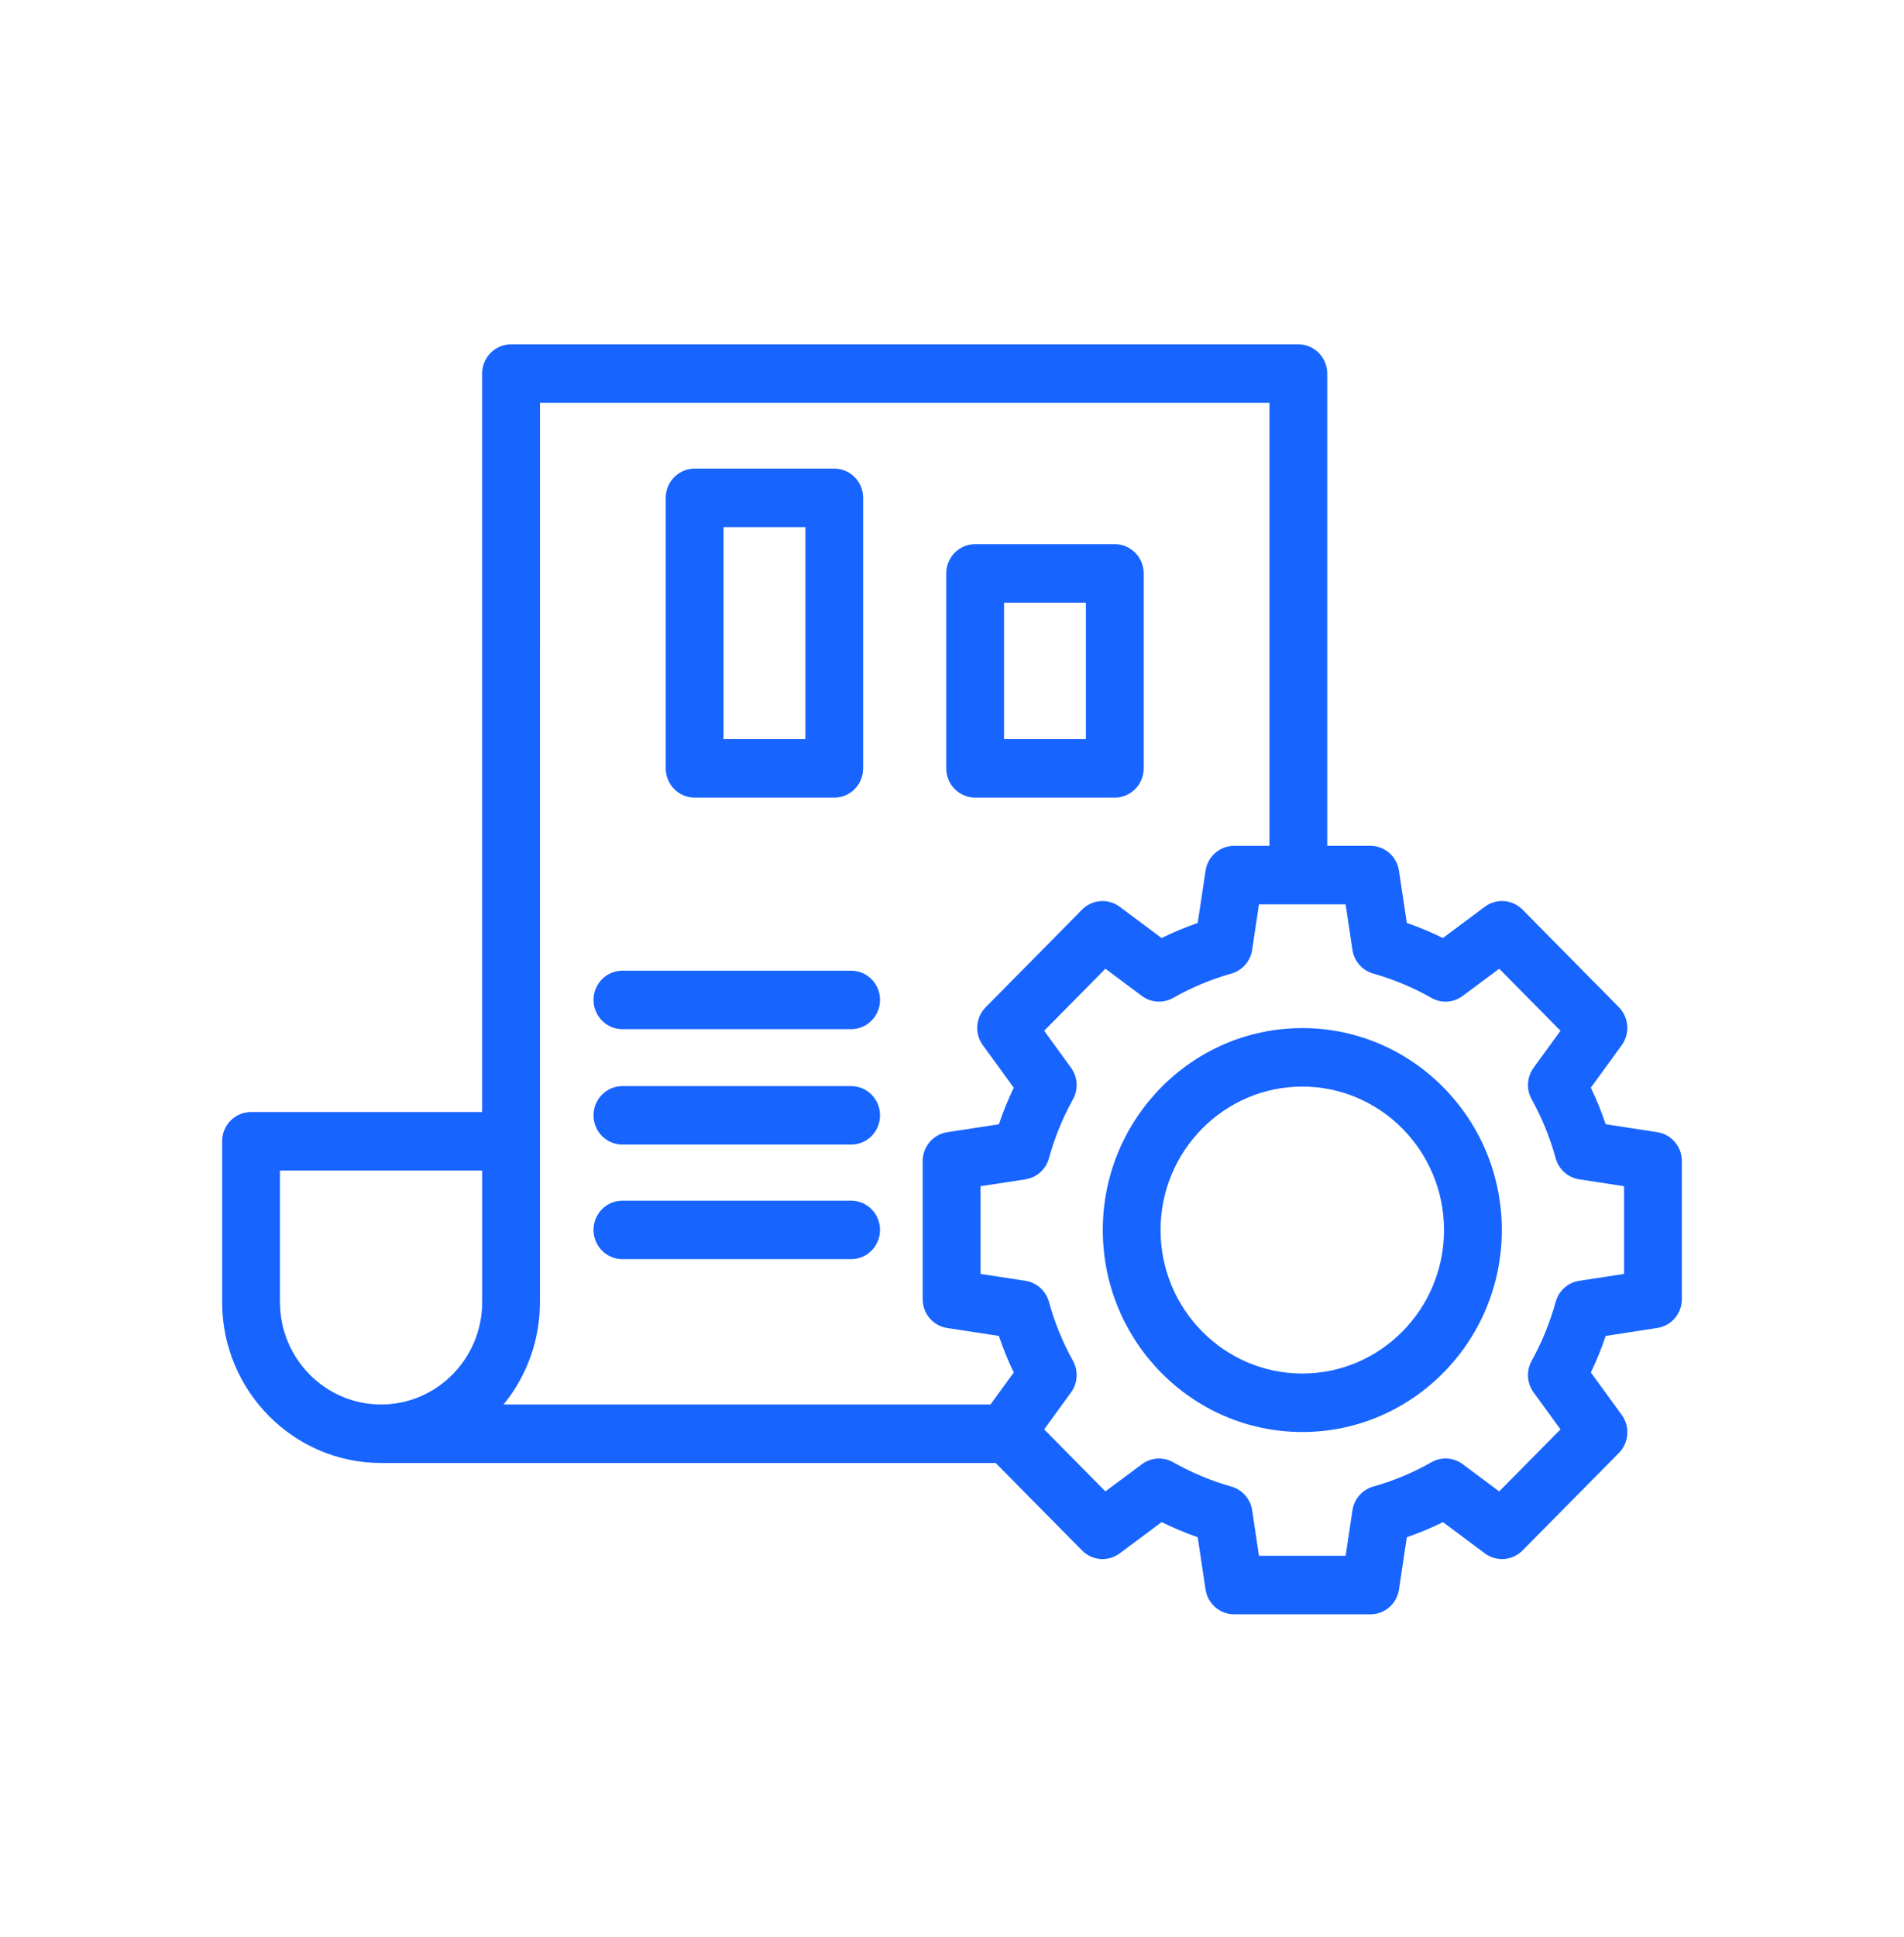 <svg width="60" height="61" viewBox="0 0 60 61" fill="none" xmlns="http://www.w3.org/2000/svg">
<path d="M41.039 32.381C37.571 32.381 34.752 35.234 34.752 38.742C34.752 42.25 37.572 45.103 41.039 45.103C44.506 45.103 47.326 42.25 47.326 38.742C47.326 35.234 44.507 32.381 41.039 32.381ZM41.039 43.261C38.576 43.261 36.572 41.234 36.572 38.742C36.572 36.25 38.576 34.223 41.039 34.223C43.502 34.223 45.505 36.25 45.505 38.742C45.505 41.234 43.502 43.261 41.039 43.261Z" fill="#1764FF"/>
<path d="M52.225 35.659L50.599 35.409C50.467 35.016 50.311 34.631 50.131 34.258L51.104 32.92C51.233 32.743 51.296 32.525 51.279 32.305C51.263 32.085 51.169 31.879 51.015 31.723L47.977 28.648C47.822 28.492 47.618 28.398 47.401 28.381C47.184 28.365 46.968 28.427 46.793 28.558L45.47 29.544C45.101 29.362 44.721 29.203 44.332 29.068L44.085 27.424C44.053 27.206 43.944 27.007 43.779 26.863C43.614 26.72 43.404 26.64 43.186 26.64H41.824V11.766C41.824 11.522 41.728 11.287 41.557 11.114C41.386 10.942 41.155 10.845 40.913 10.845H16.105C15.863 10.845 15.631 10.942 15.461 11.114C15.29 11.287 15.194 11.522 15.194 11.766V35.024H7.911C7.669 35.024 7.438 35.121 7.267 35.294C7.096 35.467 7 35.701 7 35.946V41.012C7 43.804 9.247 46.078 12.008 46.078H31.375L34.101 48.836C34.255 48.992 34.459 49.086 34.676 49.103C34.893 49.119 35.109 49.057 35.284 48.926L36.606 47.941C36.973 48.121 37.353 48.28 37.743 48.417L37.99 50.061C38.023 50.279 38.131 50.478 38.296 50.621C38.461 50.765 38.672 50.844 38.89 50.845H43.187C43.405 50.845 43.615 50.766 43.781 50.622C43.946 50.478 44.054 50.279 44.086 50.061L44.333 48.417C44.724 48.281 45.105 48.123 45.471 47.941L46.794 48.927C47.154 49.195 47.659 49.157 47.977 48.836L51.016 45.762C51.17 45.606 51.264 45.4 51.28 45.18C51.297 44.96 51.234 44.742 51.105 44.565L50.132 43.227C50.31 42.855 50.467 42.471 50.6 42.076L52.225 41.826C52.441 41.793 52.638 41.683 52.78 41.516C52.922 41.349 53 41.136 53 40.916V36.568C53 36.348 52.921 36.135 52.779 35.968C52.637 35.801 52.44 35.692 52.225 35.659ZM17.016 12.687H40.004V26.641H38.89C38.672 26.641 38.461 26.72 38.296 26.864C38.131 27.008 38.022 27.207 37.99 27.425L37.743 29.069C37.353 29.204 36.973 29.363 36.605 29.545L35.284 28.559C35.109 28.428 34.893 28.366 34.676 28.382C34.458 28.399 34.254 28.494 34.1 28.649L31.062 31.724C30.907 31.88 30.814 32.086 30.797 32.306C30.781 32.526 30.843 32.744 30.973 32.921L31.946 34.259C31.767 34.63 31.611 35.014 31.477 35.41L29.851 35.66C29.636 35.693 29.439 35.803 29.297 35.97C29.155 36.137 29.076 36.35 29.076 36.57V40.918C29.076 41.373 29.405 41.761 29.851 41.828L31.477 42.077C31.61 42.474 31.767 42.858 31.946 43.229L31.212 44.237H15.867C16.61 43.331 17.016 42.191 17.015 41.014L17.016 12.687ZM8.822 41.012V36.867H15.195V41.012C15.195 42.789 13.766 44.236 12.008 44.236C10.251 44.236 8.822 42.789 8.822 41.012ZM51.178 40.124L49.764 40.341C49.59 40.367 49.428 40.444 49.296 40.562C49.165 40.679 49.07 40.833 49.023 41.004C48.845 41.651 48.592 42.273 48.268 42.858C48.182 43.013 48.142 43.189 48.153 43.366C48.163 43.543 48.224 43.713 48.328 43.856L49.175 45.02L47.244 46.973L46.093 46.116C45.952 46.011 45.783 45.949 45.608 45.938C45.433 45.928 45.259 45.968 45.106 46.056C44.528 46.385 43.913 46.642 43.273 46.821C43.105 46.869 42.953 46.965 42.837 47.098C42.721 47.231 42.645 47.395 42.619 47.57L42.404 49.002H39.673L39.459 47.57C39.432 47.395 39.357 47.231 39.24 47.098C39.124 46.965 38.973 46.869 38.804 46.821C38.165 46.641 37.55 46.384 36.971 46.056C36.818 45.969 36.644 45.929 36.469 45.939C36.294 45.95 36.126 46.012 35.984 46.117L34.834 46.973L32.904 45.02L33.75 43.856C33.855 43.713 33.916 43.543 33.926 43.366C33.937 43.189 33.897 43.012 33.81 42.858C33.486 42.273 33.232 41.651 33.055 41.004C33.008 40.833 32.913 40.68 32.782 40.562C32.65 40.444 32.488 40.367 32.315 40.341L30.899 40.124V37.361L32.315 37.144C32.488 37.117 32.65 37.041 32.782 36.923C32.913 36.805 33.008 36.652 33.055 36.481C33.235 35.827 33.49 35.203 33.81 34.627C33.897 34.473 33.937 34.296 33.926 34.119C33.915 33.942 33.854 33.772 33.75 33.629L32.904 32.465L34.834 30.511L35.983 31.368C36.125 31.474 36.293 31.536 36.469 31.546C36.644 31.557 36.818 31.517 36.971 31.429C37.549 31.101 38.164 30.844 38.803 30.664C38.972 30.616 39.124 30.52 39.24 30.387C39.357 30.255 39.432 30.09 39.459 29.915L39.673 28.483H40.91L40.914 28.484L40.919 28.483H42.404L42.619 29.915C42.672 30.274 42.929 30.567 43.274 30.664C43.913 30.844 44.528 31.101 45.106 31.429C45.259 31.517 45.433 31.558 45.608 31.547C45.783 31.536 45.952 31.474 46.093 31.368L47.244 30.511L49.175 32.465L48.328 33.629C48.224 33.772 48.163 33.942 48.152 34.119C48.141 34.296 48.182 34.472 48.268 34.626C48.593 35.212 48.846 35.834 49.023 36.481C49.071 36.652 49.166 36.805 49.297 36.923C49.428 37.04 49.59 37.117 49.764 37.144L51.178 37.361V40.124Z" fill="#1764FF"/>
<path d="M21.89 25.122H26.29C26.531 25.122 26.763 25.025 26.934 24.852C27.104 24.68 27.2 24.445 27.2 24.201V15.681C27.2 15.436 27.104 15.202 26.934 15.029C26.763 14.857 26.531 14.759 26.29 14.759H21.89C21.648 14.759 21.417 14.857 21.246 15.029C21.075 15.202 20.979 15.436 20.979 15.681V24.201C20.979 24.445 21.075 24.68 21.246 24.852C21.417 25.025 21.648 25.122 21.89 25.122ZM22.8 16.602H25.38V23.28H22.8V16.602ZM30.729 25.122H35.129C35.371 25.122 35.602 25.025 35.773 24.852C35.944 24.68 36.04 24.445 36.04 24.201V18.06C36.04 17.816 35.944 17.581 35.773 17.409C35.602 17.236 35.371 17.139 35.129 17.139H30.729C30.488 17.139 30.256 17.236 30.085 17.409C29.915 17.581 29.819 17.816 29.819 18.06V24.201C29.819 24.445 29.915 24.68 30.085 24.852C30.256 25.025 30.488 25.122 30.729 25.122ZM31.64 18.981H34.219V23.28H31.64V18.981ZM19.614 36.05H26.822C27.063 36.05 27.295 35.953 27.465 35.781C27.636 35.608 27.732 35.374 27.732 35.129C27.732 34.885 27.636 34.651 27.465 34.478C27.295 34.305 27.063 34.208 26.822 34.208H19.614C19.372 34.208 19.141 34.305 18.97 34.478C18.799 34.651 18.703 34.885 18.703 35.129C18.703 35.374 18.799 35.608 18.97 35.781C19.141 35.953 19.372 36.05 19.614 36.05ZM19.614 32.415H26.822C27.063 32.415 27.295 32.318 27.465 32.145C27.636 31.972 27.732 31.738 27.732 31.494C27.732 31.249 27.636 31.015 27.465 30.842C27.295 30.67 27.063 30.573 26.822 30.573H19.614C19.372 30.573 19.141 30.67 18.97 30.842C18.799 31.015 18.703 31.249 18.703 31.494C18.703 31.738 18.799 31.972 18.97 32.145C19.141 32.318 19.372 32.415 19.614 32.415ZM19.614 39.658H26.822C27.063 39.658 27.295 39.562 27.465 39.389C27.636 39.216 27.732 38.982 27.732 38.737C27.732 38.493 27.636 38.259 27.465 38.086C27.295 37.913 27.063 37.816 26.822 37.816H19.614C19.372 37.816 19.141 37.913 18.97 38.086C18.799 38.259 18.703 38.493 18.703 38.737C18.703 38.982 18.799 39.216 18.97 39.389C19.141 39.562 19.372 39.658 19.614 39.658Z" fill="#1764FF"/>
</svg>
